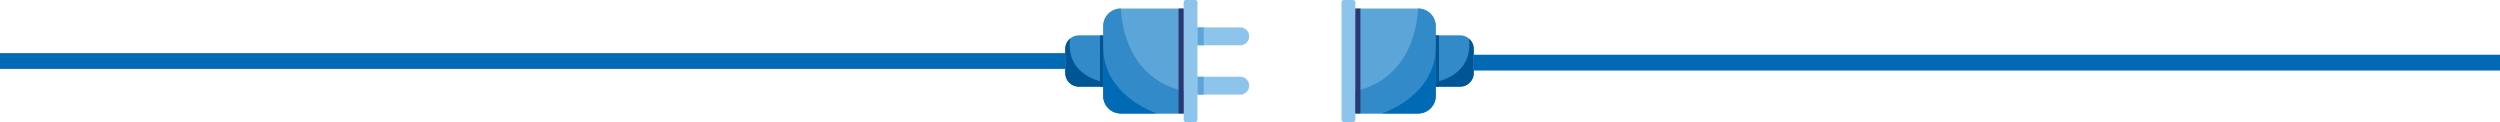 <svg xmlns="http://www.w3.org/2000/svg" width="2505.017" height="122.255" viewBox="0 0 2505.017 122.255">
  <g id="unplugged" transform="translate(350 -0.001)">
    <g id="right" transform="translate(994.194 0.001)">
      <path id="Path_22066" data-name="Path 22066" d="M2970.93,144.6h31.517a13.625,13.625,0,0,0,13.625-13.625V106.814a13.588,13.588,0,0,0-4.786-10.366h0a13.565,13.565,0,0,0-8.835-3.255H2970.93Z" transform="translate(-2883.602 -57.768)" fill="#328ac8"/>
      <path id="Path_22067" data-name="Path 22067" d="M2777.659,127.663h62.956a17.605,17.605,0,0,0,17.6-17.608v-69.9a17.6,17.6,0,0,0-17.6-17.6h-62.956Z" transform="translate(-2763.799 -13.977)" fill="#5ba5d9"/>
      <path id="Path_22068" data-name="Path 22068" d="M2741.2,2.312V119.945a2.311,2.311,0,0,0,2.311,2.311h9.239a2.311,2.311,0,0,0,2.311-2.311V2.312A2.311,2.311,0,0,0,2752.746,0h-9.239a2.311,2.311,0,0,0-2.311,2.311" transform="translate(-2741.196 -0.001)" fill="#8cc4ec"/>
      <path id="Path_22069" data-name="Path 22069" d="M2777.659,127.663h62.956a17.605,17.605,0,0,0,17.6-17.608v-69.9a17.6,17.6,0,0,0-17.6-17.6c-5.244,75.481-62.956,82.414-62.956,82.414Z" transform="translate(-2763.799 -13.977)" fill="#328ac8"/>
      <rect id="Rectangle_3614" data-name="Rectangle 3614" width="5.076" height="105.116" transform="translate(13.861 8.57)" fill="#2b3872"/>
      <path id="Path_22070" data-name="Path 22070" d="M2847.659,190.338h36.346a17.606,17.606,0,0,0,17.6-17.608V123.657c0,49.556-53.95,66.681-53.95,66.681" transform="translate(-2807.19 -76.652)" fill="#006ab5"/>
      <rect id="Rectangle_3615" data-name="Rectangle 3615" width="3.29" height="51.405" transform="translate(94.42 35.425)" fill="#005594"/>
      <path id="Path_22071" data-name="Path 22071" d="M2989.585,149.907h24.426a13.625,13.625,0,0,0,13.625-13.625V112.121a13.588,13.588,0,0,0-4.785-10.366h0c4.62,37.66-33.262,43.41-33.262,43.41Z" transform="translate(-2895.165 -63.075)" fill="#005594"/>
      <rect id="Rectangle_3617" data-name="Rectangle 3617" width="1028.352" height="15.817" transform="translate(132.471 54.847)" fill="#006ab5"/>
    </g>
    <g id="left" transform="translate(-150 0.001)">
      <path id="Path_22058" data-name="Path 22058" d="M1914.825,144.6h-31.517a13.625,13.625,0,0,1-13.625-13.625V106.814a13.589,13.589,0,0,1,4.786-10.366h0a13.566,13.566,0,0,1,8.836-3.255h31.517Z" transform="translate(-1002.278 -57.768)" fill="#328ac8"/>
      <path id="Path_22059" data-name="Path 22059" d="M2050.342,127.663h-62.955a17.606,17.606,0,0,1-17.6-17.608v-69.9a17.6,17.6,0,0,1,17.6-17.6h62.955Z" transform="translate(-1064.327 -13.977)" fill="#5ba5d9"/>
      <path id="Path_22060" data-name="Path 22060" d="M2195.57,2.312V119.945a2.311,2.311,0,0,1-2.311,2.311h-9.238a2.311,2.311,0,0,1-2.311-2.311V2.312A2.311,2.311,0,0,1,2184.02,0h9.238a2.311,2.311,0,0,1,2.311,2.311" transform="translate(-1195.693 -0.001)" fill="#8cc4ec"/>
      <path id="Path_22061" data-name="Path 22061" d="M2218.172,90.1V72.182h42.845a8.957,8.957,0,0,1,0,17.915Z" transform="translate(-1218.296 -44.744)" fill="#8cc4ec"/>
      <path id="Path_22062" data-name="Path 22062" d="M2218.172,220.221V202.306h42.845a8.957,8.957,0,0,1,0,17.915Z" transform="translate(-1218.296 -125.404)" fill="#8cc4ec"/>
      <path id="Path_22063" data-name="Path 22063" d="M2050.342,127.663h-62.955a17.606,17.606,0,0,1-17.6-17.608v-69.9a17.6,17.6,0,0,1,17.6-17.6c5.244,75.481,62.955,82.414,62.955,82.414Z" transform="translate(-1064.327 -13.977)" fill="#328ac8"/>
      <rect id="Rectangle_3610" data-name="Rectangle 3610" width="5.076" height="105.116" transform="translate(980.939 8.57)" fill="#2b3872"/>
      <path id="Path_22064" data-name="Path 22064" d="M2023.733,190.338h-36.346a17.606,17.606,0,0,1-17.6-17.608V123.657c0,49.556,53.95,66.681,53.95,66.681" transform="translate(-1064.327 -76.652)" fill="#006ab5"/>
      <rect id="Rectangle_3611" data-name="Rectangle 3611" width="3.29" height="51.405" transform="translate(902.166 35.425)" fill="#005594"/>
      <rect id="Rectangle_3612" data-name="Rectangle 3612" width="6.272" height="17.915" transform="translate(999.876 27.438)" fill="#5ba5d9"/>
      <rect id="Rectangle_3613" data-name="Rectangle 3613" width="6.272" height="17.915" transform="translate(999.876 76.902)" fill="#5ba5d9"/>
      <path id="Path_22065" data-name="Path 22065" d="M1907.734,149.907h-24.426a13.625,13.625,0,0,1-13.625-13.625V112.121a13.589,13.589,0,0,1,4.786-10.366h0c-4.619,37.66,33.262,43.41,33.262,43.41Z" transform="translate(-1002.278 -63.075)" fill="#005594"/>
      <rect id="Rectangle_3616" data-name="Rectangle 3616" width="1067.406" height="15.817" transform="translate(-200 53.22)" fill="#006ab5"/>
    </g>
  </g>
</svg>
